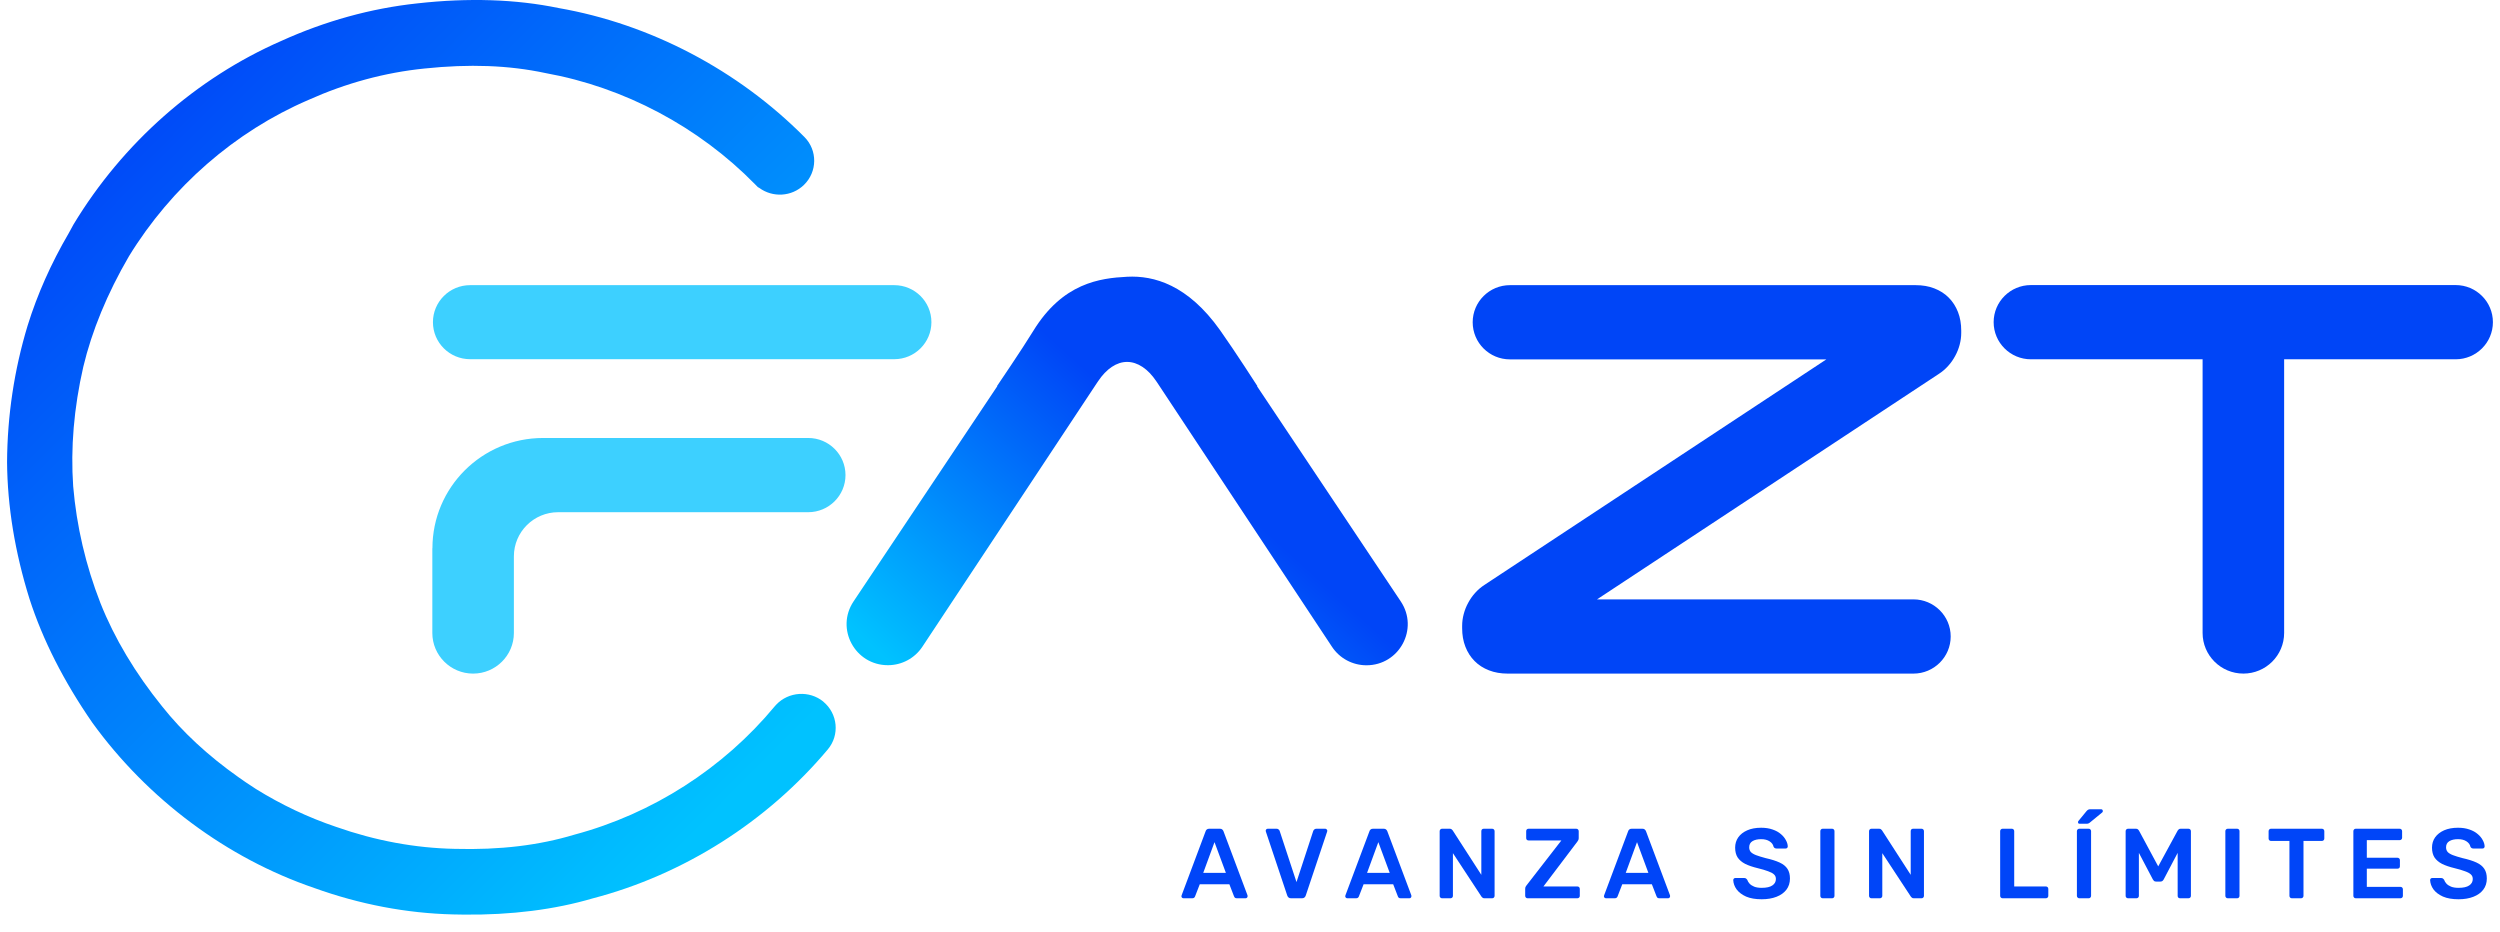 <svg width="177" height="66" viewBox="0 0 177 66" fill="none" xmlns="http://www.w3.org/2000/svg">
<path d="M58.292 49.673C57.295 48.865 55.829 48.969 54.958 49.889L54.851 50.007C51.217 54.395 46.197 57.618 40.67 59.093C38.175 59.846 35.418 60.186 32.203 60.099C29.402 60.044 26.588 59.525 23.8 58.544C21.819 57.877 19.908 56.97 18.116 55.858C18.059 55.821 17.997 55.784 17.94 55.741C17.577 55.513 17.226 55.266 16.875 55.019C14.725 53.5 12.914 51.821 11.479 50.013C9.574 47.655 8.102 45.192 7.111 42.698C6.071 40.037 5.419 37.247 5.181 34.426C4.993 31.729 5.231 28.883 5.896 25.975C6.504 23.426 7.594 20.778 9.123 18.154C12.131 13.241 16.631 9.315 21.826 7.08C24.489 5.883 27.253 5.136 30.048 4.852C33.231 4.518 36.014 4.617 38.62 5.173C44.198 6.179 49.468 8.975 53.46 13.049L53.654 13.247L53.755 13.302C54.701 14 56.048 13.938 56.919 13.092C57.872 12.166 57.891 10.648 56.957 9.704C52.238 4.95 46.028 1.697 39.542 0.568C36.534 -0.056 33.168 -0.167 29.54 0.24C26.256 0.592 23.01 1.494 19.921 2.895C13.905 5.524 8.691 10.123 5.206 15.889C5.087 16.099 4.974 16.309 4.862 16.518C3.615 18.654 2.643 20.84 1.96 23.037C1.008 26.173 0.519 29.42 0.5 32.722C0.525 35.852 1.058 39.099 2.085 42.389C3.025 45.303 4.517 48.247 6.547 51.179C10.477 56.599 16.067 60.76 22.252 62.871C25.479 64.031 28.788 64.661 32.078 64.741C32.329 64.748 32.586 64.754 32.836 64.754C36.202 64.791 39.285 64.396 41.967 63.605C48.403 61.926 54.312 58.179 58.611 53.056C59.464 52.037 59.319 50.525 58.285 49.673H58.292Z" fill="url(#paint0_linear_5658_30014)"/>
<path d="M141.15 22.81C141.15 21.36 142.332 20.183 143.788 20.183H173.861C175.316 20.183 176.498 21.36 176.498 22.81C176.498 24.26 175.316 25.438 173.861 25.438H161.717V44.815C161.717 46.401 160.423 47.69 158.831 47.69C157.238 47.69 155.944 46.401 155.944 44.815V25.438H143.788C142.332 25.438 141.15 24.26 141.15 22.81Z" fill="#0045F7"/>
<path d="M106.748 47.691C106.263 47.691 105.821 47.616 105.423 47.461C105.025 47.306 104.683 47.09 104.403 46.804C104.123 46.526 103.905 46.185 103.75 45.788C103.594 45.392 103.52 44.952 103.52 44.468V44.313C103.52 44.034 103.557 43.749 103.632 43.471C103.706 43.192 103.812 42.925 103.949 42.677C104.086 42.423 104.247 42.188 104.44 41.977C104.633 41.76 104.851 41.574 105.087 41.419L129.306 25.444H106.904C105.448 25.444 104.266 24.267 104.266 22.816C104.266 21.366 105.448 20.189 106.904 20.189H135.626C136.112 20.189 136.553 20.263 136.951 20.418C137.35 20.573 137.692 20.79 137.972 21.075C138.252 21.354 138.469 21.695 138.625 22.091C138.78 22.488 138.855 22.928 138.855 23.411V23.566C138.855 23.851 138.818 24.13 138.743 24.409C138.669 24.688 138.563 24.954 138.426 25.202C138.289 25.456 138.127 25.692 137.934 25.902C137.742 26.119 137.524 26.305 137.287 26.46L113.069 42.436H135.471C136.927 42.436 138.109 43.613 138.109 45.063C138.109 46.513 136.927 47.691 135.471 47.691H106.748Z" fill="#0045F7"/>
<path d="M30.609 38.817V44.815C30.609 46.402 31.903 47.691 33.496 47.691C35.089 47.691 36.383 46.402 36.383 44.815V39.387C36.383 37.664 37.788 36.264 39.518 36.264H57.223C58.679 36.264 59.861 35.086 59.861 33.636C59.861 32.186 58.679 31.009 57.223 31.009H38.454C34.124 31.009 30.616 34.504 30.616 38.817H30.609Z" fill="#3DD0FF"/>
<path d="M30.652 22.81C30.652 24.26 31.834 25.431 33.284 25.431H63.313C64.769 25.431 65.944 24.254 65.944 22.81C65.944 21.36 64.762 20.189 63.313 20.189H33.284C31.828 20.189 30.652 21.366 30.652 22.81Z" fill="#3DD0FF"/>
<path d="M89 27.34H89.025C89.025 27.34 87.463 24.905 86.374 23.368C84.097 20.164 81.696 19.495 79.805 19.594C77.883 19.693 75.239 20.022 73.148 23.442C72.371 24.713 70.585 27.34 70.585 27.34H70.61L60.433 42.578C59.139 44.512 60.532 47.096 62.865 47.096C63.848 47.096 64.762 46.606 65.304 45.788L77.615 27.185C77.665 27.105 77.715 27.03 77.74 26.999C78.331 26.107 79.071 25.617 79.805 25.624C80.539 25.624 81.279 26.113 81.87 26.999C81.895 27.037 81.945 27.111 81.995 27.185L94.306 45.794C94.847 46.612 95.762 47.102 96.745 47.102C99.078 47.102 100.465 44.518 99.177 42.584L89 27.346V27.34Z" fill="url(#paint1_linear_5658_30014)"/>
<path d="M83.793 63.598C83.755 63.598 83.72 63.584 83.687 63.556C83.659 63.528 83.644 63.492 83.644 63.45C83.644 63.432 83.649 63.41 83.659 63.387L85.359 58.85C85.373 58.803 85.399 58.763 85.437 58.73C85.479 58.693 85.536 58.674 85.606 58.674H86.375C86.446 58.674 86.5 58.693 86.538 58.73C86.575 58.763 86.604 58.803 86.622 58.85L88.323 63.387C88.328 63.41 88.33 63.432 88.33 63.45C88.33 63.492 88.316 63.528 88.288 63.556C88.26 63.584 88.227 63.598 88.189 63.598H87.575C87.509 63.598 87.46 63.584 87.427 63.556C87.399 63.523 87.38 63.492 87.37 63.464L87.039 62.606H84.943L84.611 63.464C84.602 63.492 84.581 63.523 84.548 63.556C84.52 63.584 84.472 63.598 84.407 63.598H83.793ZM85.19 61.797H86.792L85.987 59.624L85.19 61.797Z" fill="#0045F8"/>
<path d="M91.404 63.598C91.329 63.598 91.27 63.579 91.228 63.542C91.185 63.504 91.155 63.457 91.136 63.401L89.626 58.885C89.616 58.862 89.612 58.841 89.612 58.822C89.612 58.78 89.626 58.745 89.654 58.716C89.682 58.688 89.718 58.674 89.76 58.674H90.381C90.447 58.674 90.496 58.693 90.529 58.73C90.567 58.763 90.59 58.796 90.6 58.829L91.792 62.452L92.978 58.829C92.992 58.796 93.015 58.763 93.048 58.73C93.086 58.693 93.138 58.674 93.203 58.674H93.824C93.862 58.674 93.895 58.688 93.923 58.716C93.956 58.745 93.973 58.78 93.973 58.822C93.973 58.841 93.968 58.862 93.959 58.885L92.448 63.401C92.43 63.457 92.399 63.504 92.357 63.542C92.314 63.579 92.255 63.598 92.18 63.598H91.404Z" fill="#0045F8"/>
<path d="M95.391 63.598C95.354 63.598 95.319 63.584 95.286 63.556C95.257 63.528 95.243 63.492 95.243 63.45C95.243 63.432 95.248 63.41 95.257 63.387L96.958 58.85C96.972 58.803 96.998 58.763 97.036 58.73C97.078 58.693 97.134 58.674 97.205 58.674H97.974C98.045 58.674 98.099 58.693 98.136 58.73C98.174 58.763 98.202 58.803 98.221 58.85L99.922 63.387C99.927 63.41 99.929 63.432 99.929 63.45C99.929 63.492 99.915 63.528 99.886 63.556C99.858 63.584 99.825 63.598 99.788 63.598H99.174C99.108 63.598 99.058 63.584 99.026 63.556C98.997 63.523 98.979 63.492 98.969 63.464L98.638 62.606H96.542L96.21 63.464C96.201 63.492 96.179 63.523 96.147 63.556C96.118 63.584 96.071 63.598 96.005 63.598H95.391ZM96.789 61.797H98.391L97.586 59.624L96.789 61.797Z" fill="#0045F8"/>
<path d="M102.098 63.598C102.051 63.598 102.011 63.582 101.978 63.549C101.945 63.516 101.928 63.476 101.928 63.429V58.85C101.928 58.798 101.945 58.756 101.978 58.723C102.011 58.691 102.051 58.674 102.098 58.674H102.641C102.707 58.674 102.754 58.691 102.782 58.723C102.815 58.752 102.836 58.773 102.846 58.787L104.878 61.938V58.85C104.878 58.798 104.892 58.756 104.92 58.723C104.953 58.691 104.996 58.674 105.047 58.674H105.64C105.692 58.674 105.734 58.691 105.767 58.723C105.8 58.756 105.817 58.798 105.817 58.85V63.422C105.817 63.474 105.8 63.516 105.767 63.549C105.734 63.582 105.694 63.598 105.647 63.598H105.097C105.031 63.598 104.984 63.582 104.956 63.549C104.927 63.516 104.906 63.495 104.892 63.486L102.867 60.404V63.429C102.867 63.476 102.85 63.516 102.818 63.549C102.785 63.582 102.742 63.598 102.691 63.598H102.098Z" fill="#0045F8"/>
<path d="M108.153 63.598C108.106 63.598 108.066 63.582 108.033 63.549C108 63.516 107.983 63.474 107.983 63.422V62.93C107.983 62.859 107.997 62.803 108.026 62.761C108.054 62.719 108.075 62.688 108.089 62.669L110.545 59.504H108.223C108.171 59.504 108.129 59.488 108.096 59.455C108.068 59.422 108.054 59.382 108.054 59.335V58.85C108.054 58.798 108.068 58.756 108.096 58.723C108.129 58.691 108.171 58.674 108.223 58.674H111.596C111.648 58.674 111.69 58.691 111.723 58.723C111.756 58.756 111.773 58.798 111.773 58.85V59.335C111.773 59.392 111.763 59.438 111.744 59.476C111.726 59.514 111.704 59.549 111.681 59.581L109.275 62.761H111.674C111.726 62.761 111.768 62.777 111.801 62.81C111.834 62.843 111.85 62.885 111.85 62.937V63.429C111.85 63.476 111.834 63.516 111.801 63.549C111.768 63.582 111.726 63.598 111.674 63.598H108.153Z" fill="#0045F8"/>
<path d="M113.706 63.598C113.668 63.598 113.633 63.584 113.6 63.556C113.572 63.528 113.558 63.492 113.558 63.45C113.558 63.432 113.563 63.41 113.572 63.387L115.273 58.85C115.287 58.803 115.313 58.763 115.35 58.73C115.393 58.693 115.449 58.674 115.52 58.674H116.289C116.359 58.674 116.413 58.693 116.451 58.73C116.489 58.763 116.517 58.803 116.536 58.85L118.236 63.387C118.241 63.41 118.243 63.432 118.243 63.45C118.243 63.492 118.229 63.528 118.201 63.556C118.173 63.584 118.14 63.598 118.102 63.598H117.488C117.423 63.598 117.373 63.584 117.34 63.556C117.312 63.523 117.293 63.492 117.284 63.464L116.952 62.606H114.856L114.525 63.464C114.515 63.492 114.494 63.523 114.461 63.556C114.433 63.584 114.386 63.598 114.32 63.598H113.706ZM115.103 61.797H116.705L115.901 59.624L115.103 61.797Z" fill="#0045F8"/>
<path d="M124.725 63.668C124.288 63.668 123.921 63.605 123.624 63.478C123.333 63.347 123.109 63.178 122.954 62.972C122.803 62.761 122.723 62.541 122.714 62.311C122.714 62.269 122.728 62.233 122.756 62.205C122.784 62.177 122.82 62.163 122.862 62.163H123.49C123.551 62.163 123.596 62.177 123.624 62.205C123.657 62.229 123.685 62.259 123.709 62.297C123.737 62.386 123.791 62.475 123.871 62.564C123.951 62.648 124.059 62.719 124.196 62.775C124.337 62.831 124.513 62.859 124.725 62.859C125.064 62.859 125.315 62.803 125.48 62.691C125.649 62.578 125.734 62.426 125.734 62.233C125.734 62.097 125.689 61.99 125.6 61.91C125.511 61.825 125.372 61.75 125.184 61.685C125 61.614 124.756 61.542 124.45 61.467C124.097 61.382 123.801 61.282 123.561 61.164C123.325 61.042 123.147 60.89 123.024 60.707C122.907 60.524 122.848 60.292 122.848 60.011C122.848 59.739 122.921 59.497 123.067 59.286C123.217 59.075 123.429 58.909 123.702 58.787C123.979 58.665 124.309 58.604 124.69 58.604C124.996 58.604 125.266 58.646 125.501 58.73C125.736 58.81 125.932 58.918 126.087 59.054C126.242 59.185 126.36 59.328 126.44 59.483C126.524 59.633 126.569 59.781 126.574 59.926C126.574 59.964 126.56 59.999 126.532 60.032C126.508 60.06 126.473 60.074 126.426 60.074H125.769C125.732 60.074 125.694 60.065 125.657 60.046C125.619 60.027 125.588 59.992 125.565 59.94C125.537 59.795 125.445 59.671 125.29 59.568C125.134 59.464 124.934 59.413 124.69 59.413C124.436 59.413 124.231 59.46 124.076 59.553C123.921 59.647 123.843 59.793 123.843 59.989C123.843 60.121 123.881 60.231 123.956 60.32C124.036 60.404 124.161 60.48 124.33 60.545C124.504 60.611 124.732 60.681 125.014 60.756C125.414 60.845 125.741 60.949 125.995 61.066C126.249 61.183 126.435 61.333 126.553 61.516C126.67 61.694 126.729 61.922 126.729 62.198C126.729 62.508 126.644 62.773 126.475 62.993C126.31 63.209 126.078 63.375 125.776 63.492C125.475 63.61 125.125 63.668 124.725 63.668Z" fill="#0045F8"/>
<path d="M129.048 63.598C129.001 63.598 128.961 63.582 128.928 63.549C128.895 63.516 128.879 63.476 128.879 63.429V58.843C128.879 58.796 128.895 58.756 128.928 58.723C128.961 58.691 129.001 58.674 129.048 58.674H129.711C129.763 58.674 129.803 58.691 129.831 58.723C129.864 58.756 129.881 58.796 129.881 58.843V63.429C129.881 63.476 129.864 63.516 129.831 63.549C129.803 63.582 129.763 63.598 129.711 63.598H129.048Z" fill="#0045F8"/>
<path d="M132.497 63.598C132.45 63.598 132.41 63.582 132.377 63.549C132.345 63.516 132.328 63.476 132.328 63.429V58.85C132.328 58.798 132.345 58.756 132.377 58.723C132.41 58.691 132.45 58.674 132.497 58.674H133.041C133.107 58.674 133.154 58.691 133.182 58.723C133.215 58.752 133.236 58.773 133.245 58.787L135.278 61.938V58.85C135.278 58.798 135.292 58.756 135.32 58.723C135.353 58.691 135.395 58.674 135.447 58.674H136.04C136.092 58.674 136.134 58.691 136.167 58.723C136.2 58.756 136.216 58.798 136.216 58.85V63.422C136.216 63.474 136.2 63.516 136.167 63.549C136.134 63.582 136.094 63.598 136.047 63.598H135.496C135.431 63.598 135.384 63.582 135.355 63.549C135.327 63.516 135.306 63.495 135.292 63.486L133.267 60.404V63.429C133.267 63.476 133.25 63.516 133.217 63.549C133.184 63.582 133.142 63.598 133.09 63.598H132.497Z" fill="#0045F8"/>
<path d="M141.781 63.598C141.734 63.598 141.694 63.582 141.661 63.549C141.628 63.516 141.611 63.476 141.611 63.429V58.843C141.611 58.796 141.628 58.756 141.661 58.723C141.694 58.691 141.734 58.674 141.781 58.674H142.437C142.484 58.674 142.524 58.691 142.557 58.723C142.59 58.756 142.606 58.796 142.606 58.843V62.761H144.843C144.895 62.761 144.937 62.777 144.97 62.81C145.003 62.843 145.02 62.885 145.02 62.937V63.429C145.02 63.476 145.003 63.516 144.97 63.549C144.937 63.582 144.895 63.598 144.843 63.598H141.781Z" fill="#0045F8"/>
<path d="M147.215 63.598C147.168 63.598 147.128 63.582 147.095 63.549C147.062 63.516 147.045 63.476 147.045 63.429V58.843C147.045 58.796 147.062 58.756 147.095 58.723C147.128 58.691 147.168 58.674 147.215 58.674H147.878C147.93 58.674 147.97 58.691 147.998 58.723C148.031 58.756 148.048 58.796 148.048 58.843V63.429C148.048 63.476 148.031 63.516 147.998 63.549C147.97 63.582 147.93 63.598 147.878 63.598H147.215ZM147.236 58.322C147.161 58.322 147.123 58.285 147.123 58.21C147.123 58.172 147.135 58.142 147.158 58.118L147.73 57.422C147.777 57.37 147.817 57.338 147.85 57.324C147.883 57.305 147.93 57.295 147.991 57.295H148.746C148.835 57.295 148.88 57.34 148.88 57.429C148.88 57.462 148.868 57.49 148.845 57.514L147.97 58.231C147.932 58.264 147.895 58.287 147.857 58.301C147.824 58.315 147.779 58.322 147.723 58.322H147.236Z" fill="#0045F8"/>
<path d="M150.671 63.598C150.62 63.598 150.577 63.582 150.544 63.549C150.511 63.516 150.495 63.476 150.495 63.429V58.85C150.495 58.798 150.511 58.756 150.544 58.723C150.577 58.691 150.62 58.674 150.671 58.674H151.229C151.295 58.674 151.344 58.693 151.377 58.73C151.41 58.763 151.431 58.789 151.441 58.808L152.802 61.34L154.178 58.808C154.188 58.789 154.209 58.763 154.242 58.73C154.275 58.693 154.324 58.674 154.39 58.674H154.941C154.992 58.674 155.035 58.691 155.068 58.723C155.101 58.756 155.117 58.798 155.117 58.85V63.429C155.117 63.476 155.101 63.516 155.068 63.549C155.035 63.582 154.992 63.598 154.941 63.598H154.348C154.296 63.598 154.254 63.582 154.221 63.549C154.193 63.516 154.178 63.476 154.178 63.429V60.383L153.191 62.262C153.167 62.304 153.136 62.341 153.099 62.374C153.061 62.402 153.012 62.416 152.951 62.416H152.661C152.595 62.416 152.544 62.402 152.506 62.374C152.473 62.341 152.445 62.304 152.421 62.262L151.433 60.383V63.429C151.433 63.476 151.417 63.516 151.384 63.549C151.351 63.582 151.311 63.598 151.264 63.598H150.671Z" fill="#0045F8"/>
<path d="M157.725 63.598C157.678 63.598 157.638 63.582 157.605 63.549C157.572 63.516 157.555 63.476 157.555 63.429V58.843C157.555 58.796 157.572 58.756 157.605 58.723C157.638 58.691 157.678 58.674 157.725 58.674H158.388C158.44 58.674 158.48 58.691 158.508 58.723C158.541 58.756 158.557 58.796 158.557 58.843V63.429C158.557 63.476 158.541 63.516 158.508 63.549C158.48 63.582 158.44 63.598 158.388 63.598H157.725Z" fill="#0045F8"/>
<path d="M162.261 63.598C162.214 63.598 162.174 63.582 162.141 63.549C162.108 63.516 162.092 63.476 162.092 63.429V59.539H160.786C160.739 59.539 160.699 59.523 160.666 59.49C160.633 59.457 160.617 59.417 160.617 59.37V58.85C160.617 58.798 160.633 58.756 160.666 58.723C160.699 58.691 160.739 58.674 160.786 58.674H164.385C164.437 58.674 164.479 58.691 164.512 58.723C164.545 58.756 164.561 58.798 164.561 58.85V59.37C164.561 59.417 164.545 59.457 164.512 59.49C164.479 59.523 164.437 59.539 164.385 59.539H163.087V63.429C163.087 63.476 163.07 63.516 163.037 63.549C163.004 63.582 162.962 63.598 162.91 63.598H162.261Z" fill="#0045F8"/>
<path d="M166.788 63.598C166.74 63.598 166.7 63.582 166.668 63.549C166.635 63.516 166.618 63.476 166.618 63.429V58.85C166.618 58.798 166.635 58.756 166.668 58.723C166.7 58.691 166.74 58.674 166.788 58.674H169.892C169.944 58.674 169.987 58.691 170.019 58.723C170.052 58.756 170.069 58.798 170.069 58.85V59.314C170.069 59.361 170.052 59.401 170.019 59.434C169.987 59.467 169.944 59.483 169.892 59.483H167.571V60.728H169.737C169.789 60.728 169.831 60.745 169.864 60.777C169.897 60.806 169.914 60.845 169.914 60.897V61.333C169.914 61.385 169.897 61.427 169.864 61.46C169.831 61.488 169.789 61.502 169.737 61.502H167.571V62.789H169.949C170.001 62.789 170.043 62.806 170.076 62.838C170.109 62.871 170.125 62.913 170.125 62.965V63.429C170.125 63.476 170.109 63.516 170.076 63.549C170.043 63.582 170.001 63.598 169.949 63.598H166.788Z" fill="#0045F8"/>
<path d="M174.063 63.668C173.626 63.668 173.259 63.605 172.963 63.478C172.671 63.347 172.447 63.178 172.292 62.972C172.142 62.761 172.062 62.541 172.052 62.311C172.052 62.269 172.066 62.233 172.095 62.205C172.123 62.177 172.158 62.163 172.2 62.163H172.828C172.89 62.163 172.934 62.177 172.963 62.205C172.995 62.229 173.024 62.259 173.047 62.297C173.075 62.386 173.13 62.475 173.21 62.564C173.289 62.648 173.398 62.719 173.534 62.775C173.675 62.831 173.852 62.859 174.063 62.859C174.402 62.859 174.654 62.803 174.818 62.691C174.988 62.578 175.072 62.426 175.072 62.233C175.072 62.097 175.028 61.99 174.938 61.91C174.849 61.825 174.71 61.75 174.522 61.685C174.339 61.614 174.094 61.542 173.788 61.467C173.435 61.382 173.139 61.282 172.899 61.164C172.664 61.042 172.485 60.89 172.363 60.707C172.245 60.524 172.186 60.292 172.186 60.011C172.186 59.739 172.259 59.497 172.405 59.286C172.556 59.075 172.767 58.909 173.04 58.787C173.318 58.665 173.647 58.604 174.028 58.604C174.334 58.604 174.604 58.646 174.84 58.73C175.075 58.81 175.27 58.918 175.425 59.054C175.581 59.185 175.698 59.328 175.778 59.483C175.863 59.633 175.907 59.781 175.912 59.926C175.912 59.964 175.898 59.999 175.87 60.032C175.846 60.06 175.811 60.074 175.764 60.074H175.108C175.07 60.074 175.032 60.065 174.995 60.046C174.957 60.027 174.927 59.992 174.903 59.94C174.875 59.795 174.783 59.671 174.628 59.568C174.473 59.464 174.273 59.413 174.028 59.413C173.774 59.413 173.569 59.46 173.414 59.553C173.259 59.647 173.181 59.793 173.181 59.989C173.181 60.121 173.219 60.231 173.294 60.32C173.374 60.404 173.499 60.48 173.668 60.545C173.842 60.611 174.07 60.681 174.353 60.756C174.753 60.845 175.08 60.949 175.334 61.066C175.588 61.183 175.773 61.333 175.891 61.516C176.009 61.694 176.067 61.922 176.067 62.198C176.067 62.508 175.983 62.773 175.813 62.993C175.649 63.209 175.416 63.375 175.115 63.492C174.814 63.61 174.463 63.668 174.063 63.668Z" fill="#0045F8"/>
<defs>
<linearGradient id="paint0_linear_5658_30014" x1="7.635" y1="7.876" x2="54.201" y2="54.043" gradientUnits="userSpaceOnUse">
<stop stop-color="#0045F8"/>
<stop offset="1" stop-color="#00C2FF"/>
</linearGradient>
<linearGradient id="paint1_linear_5658_30014" x1="77.837" y1="27.019" x2="61.32" y2="45.393" gradientUnits="userSpaceOnUse">
<stop stop-color="#0045F7"/>
<stop offset="1" stop-color="#00C2FF"/>
</linearGradient>
</defs>
</svg>
